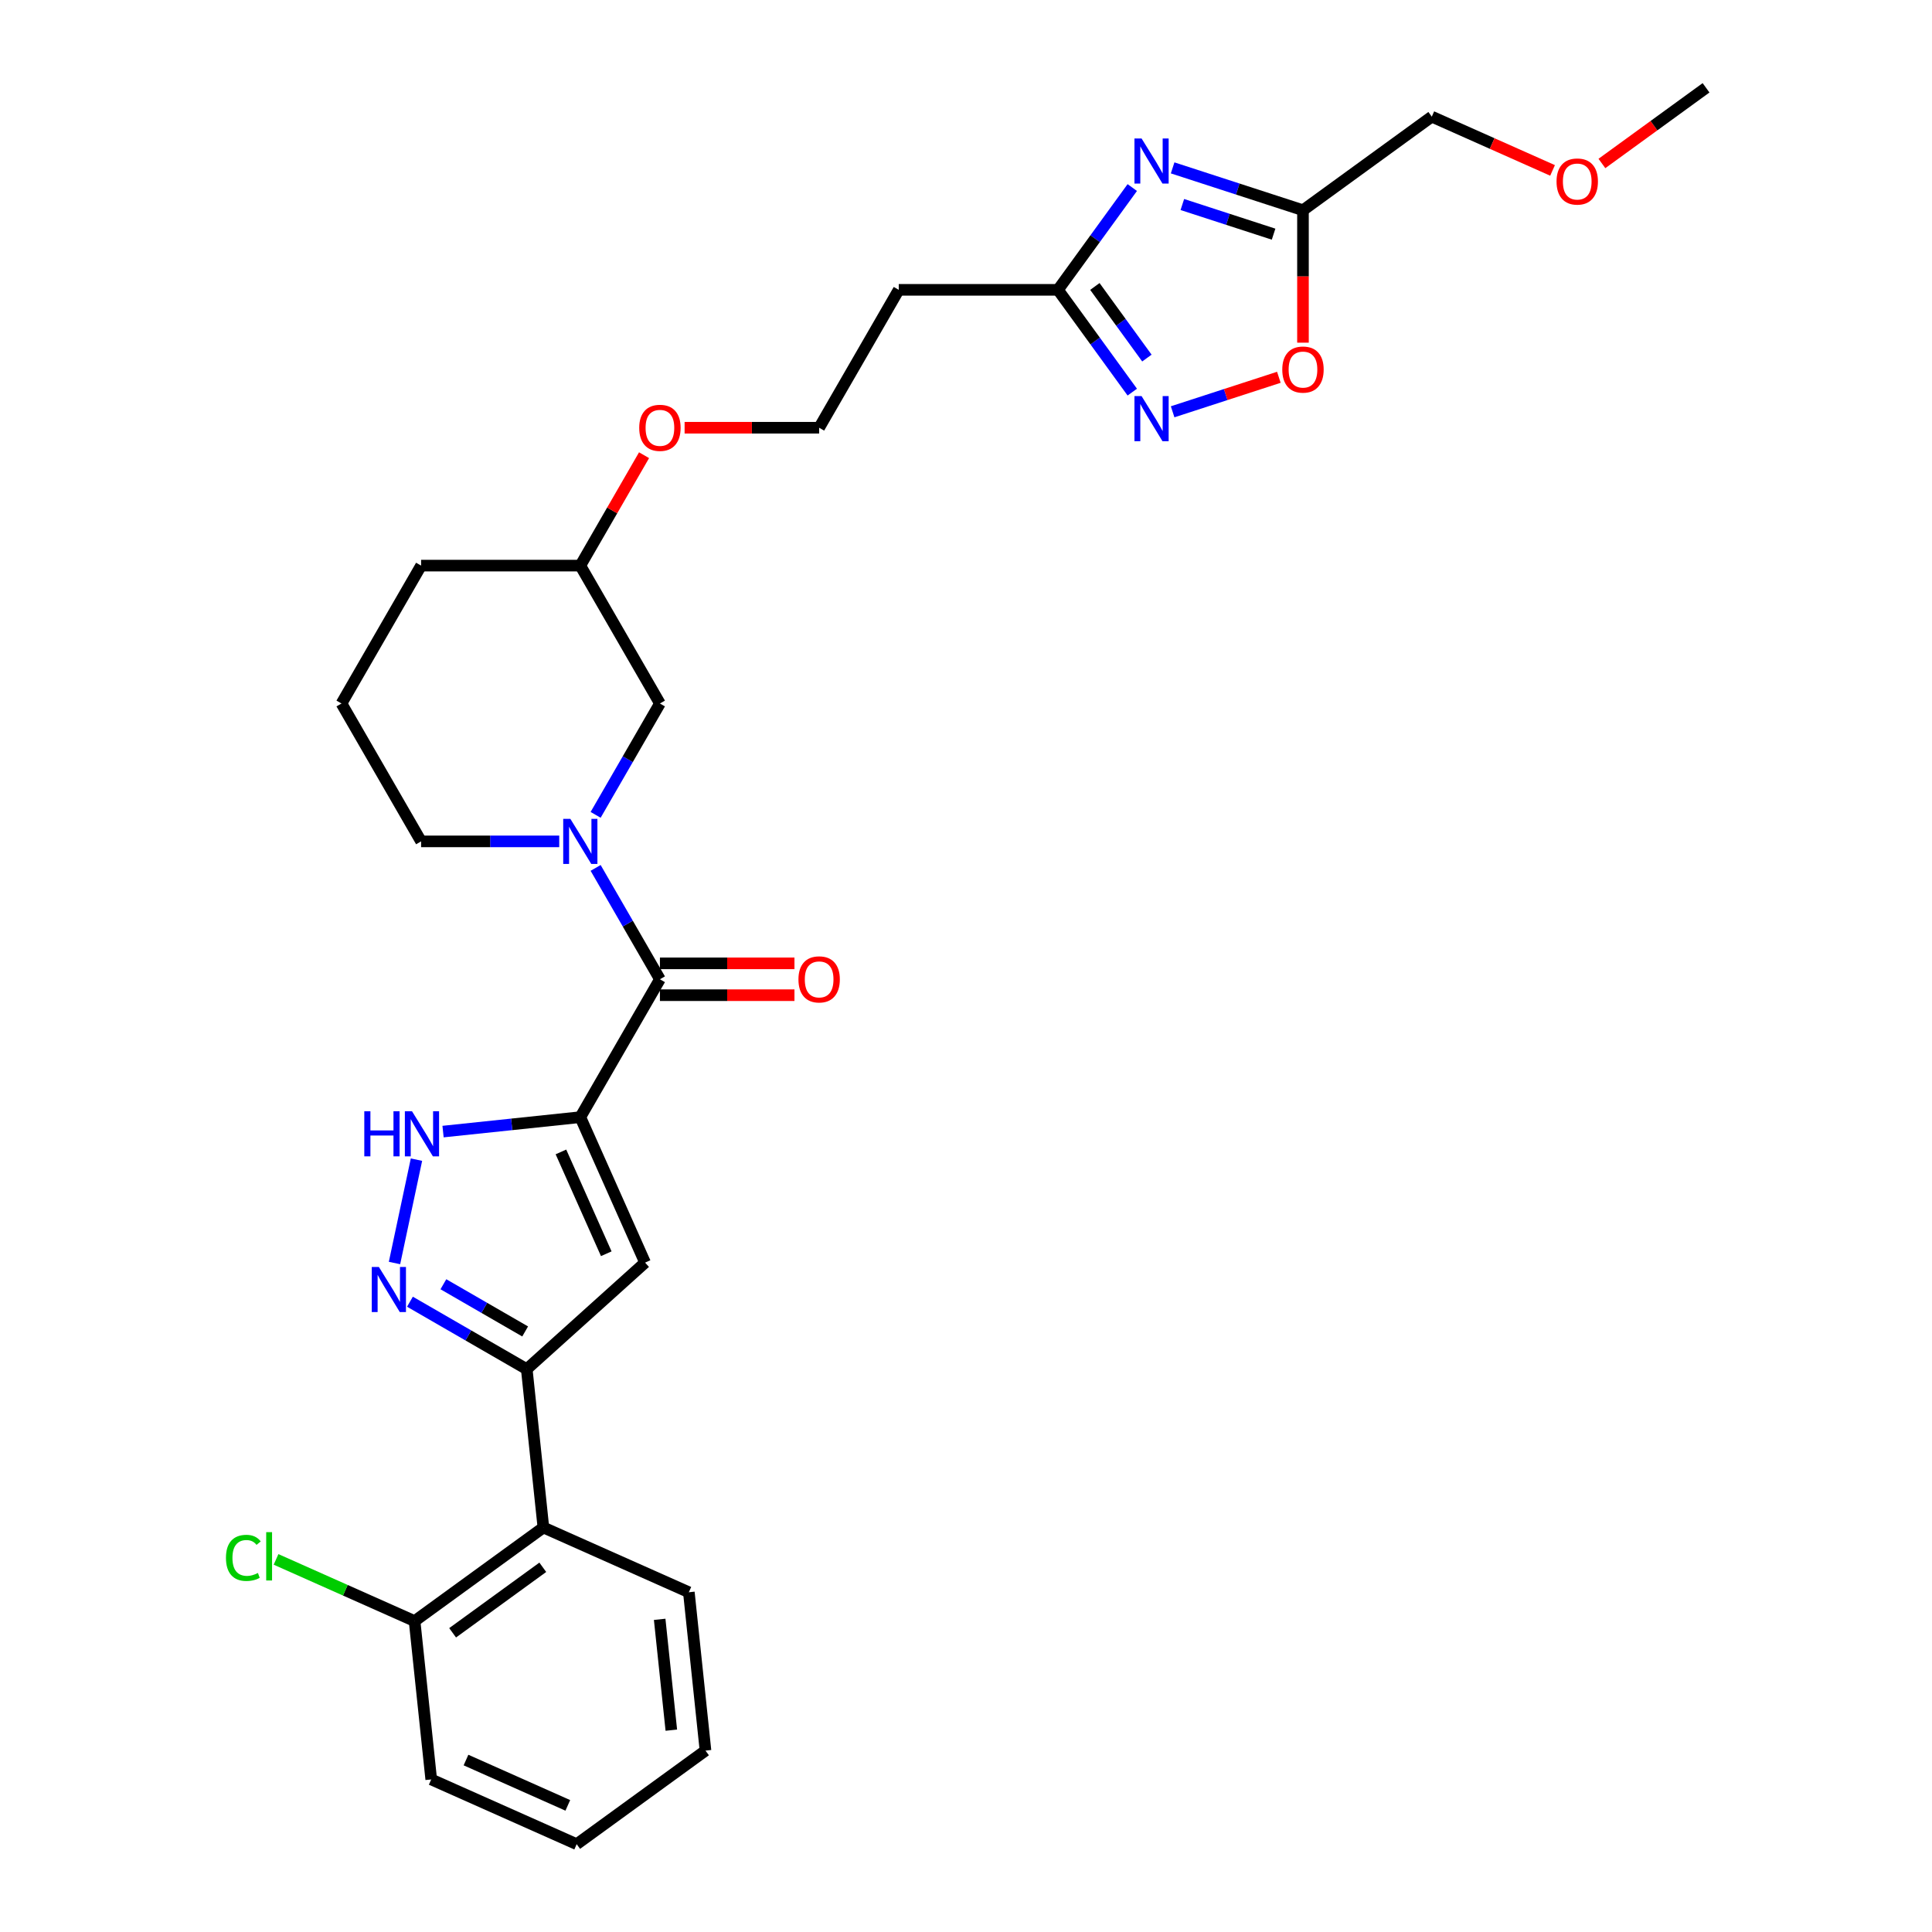 <?xml version='1.0' encoding='iso-8859-1'?>
<svg version='1.1' baseProfile='full'
              xmlns='http://www.w3.org/2000/svg'
                      xmlns:rdkit='http://www.rdkit.org/xml'
                      xmlns:xlink='http://www.w3.org/1999/xlink'
                  xml:space='preserve'
width='1000px' height='1000px' viewBox='0 0 1000 1000'>
<!-- END OF HEADER -->
<rect style='opacity:1.0;fill:#FFFFFF;stroke:none' width='1000' height='1000' x='0' y='0'> </rect>
<path class='bond-0' d='M 300.369,578.238 L 341.575,506.869' style='fill:none;fill-rule:evenodd;stroke:#000000;stroke-width:6px;stroke-linecap:butt;stroke-linejoin:miter;stroke-opacity:1' />
<path class='bond-1' d='M 300.369,578.238 L 333.889,653.524' style='fill:none;fill-rule:evenodd;stroke:#000000;stroke-width:6px;stroke-linecap:butt;stroke-linejoin:miter;stroke-opacity:1' />
<path class='bond-1' d='M 290.34,596.235 L 313.804,648.935' style='fill:none;fill-rule:evenodd;stroke:#000000;stroke-width:6px;stroke-linecap:butt;stroke-linejoin:miter;stroke-opacity:1' />
<path class='bond-5' d='M 300.369,578.238 L 264.845,581.972' style='fill:none;fill-rule:evenodd;stroke:#000000;stroke-width:6px;stroke-linecap:butt;stroke-linejoin:miter;stroke-opacity:1' />
<path class='bond-5' d='M 264.845,581.972 L 229.321,585.706' style='fill:none;fill-rule:evenodd;stroke:#0000FF;stroke-width:6px;stroke-linecap:butt;stroke-linejoin:miter;stroke-opacity:1' />
<path class='bond-6' d='M 341.575,506.869 L 324.935,478.049' style='fill:none;fill-rule:evenodd;stroke:#000000;stroke-width:6px;stroke-linecap:butt;stroke-linejoin:miter;stroke-opacity:1' />
<path class='bond-6' d='M 324.935,478.049 L 308.296,449.229' style='fill:none;fill-rule:evenodd;stroke:#0000FF;stroke-width:6px;stroke-linecap:butt;stroke-linejoin:miter;stroke-opacity:1' />
<path class='bond-13' d='M 341.575,515.11 L 376.393,515.11' style='fill:none;fill-rule:evenodd;stroke:#000000;stroke-width:6px;stroke-linecap:butt;stroke-linejoin:miter;stroke-opacity:1' />
<path class='bond-13' d='M 376.393,515.11 L 411.212,515.11' style='fill:none;fill-rule:evenodd;stroke:#FF0000;stroke-width:6px;stroke-linecap:butt;stroke-linejoin:miter;stroke-opacity:1' />
<path class='bond-13' d='M 341.575,498.628 L 376.393,498.628' style='fill:none;fill-rule:evenodd;stroke:#000000;stroke-width:6px;stroke-linecap:butt;stroke-linejoin:miter;stroke-opacity:1' />
<path class='bond-13' d='M 376.393,498.628 L 411.212,498.628' style='fill:none;fill-rule:evenodd;stroke:#FF0000;stroke-width:6px;stroke-linecap:butt;stroke-linejoin:miter;stroke-opacity:1' />
<path class='bond-2' d='M 333.889,653.524 L 272.646,708.668' style='fill:none;fill-rule:evenodd;stroke:#000000;stroke-width:6px;stroke-linecap:butt;stroke-linejoin:miter;stroke-opacity:1' />
<path class='bond-10' d='M 272.646,708.668 L 281.26,790.627' style='fill:none;fill-rule:evenodd;stroke:#000000;stroke-width:6px;stroke-linecap:butt;stroke-linejoin:miter;stroke-opacity:1' />
<path class='bond-30' d='M 272.646,708.668 L 242.416,691.215' style='fill:none;fill-rule:evenodd;stroke:#000000;stroke-width:6px;stroke-linecap:butt;stroke-linejoin:miter;stroke-opacity:1' />
<path class='bond-30' d='M 242.416,691.215 L 212.187,673.762' style='fill:none;fill-rule:evenodd;stroke:#0000FF;stroke-width:6px;stroke-linecap:butt;stroke-linejoin:miter;stroke-opacity:1' />
<path class='bond-30' d='M 271.818,689.158 L 250.657,676.941' style='fill:none;fill-rule:evenodd;stroke:#000000;stroke-width:6px;stroke-linecap:butt;stroke-linejoin:miter;stroke-opacity:1' />
<path class='bond-30' d='M 250.657,676.941 L 229.497,664.724' style='fill:none;fill-rule:evenodd;stroke:#0000FF;stroke-width:6px;stroke-linecap:butt;stroke-linejoin:miter;stroke-opacity:1' />
<path class='bond-3' d='M 204.194,653.733 L 215.566,600.231' style='fill:none;fill-rule:evenodd;stroke:#0000FF;stroke-width:6px;stroke-linecap:butt;stroke-linejoin:miter;stroke-opacity:1' />
<path class='bond-4' d='M 586.066,97.078 L 566.834,123.549' style='fill:none;fill-rule:evenodd;stroke:#0000FF;stroke-width:6px;stroke-linecap:butt;stroke-linejoin:miter;stroke-opacity:1' />
<path class='bond-4' d='M 566.834,123.549 L 547.601,150.02' style='fill:none;fill-rule:evenodd;stroke:#000000;stroke-width:6px;stroke-linecap:butt;stroke-linejoin:miter;stroke-opacity:1' />
<path class='bond-8' d='M 606.952,86.894 L 640.685,97.854' style='fill:none;fill-rule:evenodd;stroke:#0000FF;stroke-width:6px;stroke-linecap:butt;stroke-linejoin:miter;stroke-opacity:1' />
<path class='bond-8' d='M 640.685,97.854 L 674.418,108.815' style='fill:none;fill-rule:evenodd;stroke:#000000;stroke-width:6px;stroke-linecap:butt;stroke-linejoin:miter;stroke-opacity:1' />
<path class='bond-8' d='M 611.979,105.857 L 635.592,113.53' style='fill:none;fill-rule:evenodd;stroke:#0000FF;stroke-width:6px;stroke-linecap:butt;stroke-linejoin:miter;stroke-opacity:1' />
<path class='bond-8' d='M 635.592,113.53 L 659.205,121.202' style='fill:none;fill-rule:evenodd;stroke:#000000;stroke-width:6px;stroke-linecap:butt;stroke-linejoin:miter;stroke-opacity:1' />
<path class='bond-12' d='M 308.296,421.769 L 324.935,392.949' style='fill:none;fill-rule:evenodd;stroke:#0000FF;stroke-width:6px;stroke-linecap:butt;stroke-linejoin:miter;stroke-opacity:1' />
<path class='bond-12' d='M 324.935,392.949 L 341.575,364.129' style='fill:none;fill-rule:evenodd;stroke:#000000;stroke-width:6px;stroke-linecap:butt;stroke-linejoin:miter;stroke-opacity:1' />
<path class='bond-16' d='M 289.458,435.499 L 253.708,435.499' style='fill:none;fill-rule:evenodd;stroke:#0000FF;stroke-width:6px;stroke-linecap:butt;stroke-linejoin:miter;stroke-opacity:1' />
<path class='bond-16' d='M 253.708,435.499 L 217.959,435.499' style='fill:none;fill-rule:evenodd;stroke:#000000;stroke-width:6px;stroke-linecap:butt;stroke-linejoin:miter;stroke-opacity:1' />
<path class='bond-7' d='M 586.066,202.962 L 566.834,176.491' style='fill:none;fill-rule:evenodd;stroke:#0000FF;stroke-width:6px;stroke-linecap:butt;stroke-linejoin:miter;stroke-opacity:1' />
<path class='bond-7' d='M 566.834,176.491 L 547.601,150.02' style='fill:none;fill-rule:evenodd;stroke:#000000;stroke-width:6px;stroke-linecap:butt;stroke-linejoin:miter;stroke-opacity:1' />
<path class='bond-7' d='M 593.631,185.333 L 580.168,166.803' style='fill:none;fill-rule:evenodd;stroke:#0000FF;stroke-width:6px;stroke-linecap:butt;stroke-linejoin:miter;stroke-opacity:1' />
<path class='bond-7' d='M 580.168,166.803 L 566.705,148.273' style='fill:none;fill-rule:evenodd;stroke:#000000;stroke-width:6px;stroke-linecap:butt;stroke-linejoin:miter;stroke-opacity:1' />
<path class='bond-11' d='M 606.952,213.146 L 634.442,204.214' style='fill:none;fill-rule:evenodd;stroke:#0000FF;stroke-width:6px;stroke-linecap:butt;stroke-linejoin:miter;stroke-opacity:1' />
<path class='bond-11' d='M 634.442,204.214 L 661.931,195.283' style='fill:none;fill-rule:evenodd;stroke:#FF0000;stroke-width:6px;stroke-linecap:butt;stroke-linejoin:miter;stroke-opacity:1' />
<path class='bond-20' d='M 674.418,108.815 L 741.09,60.375' style='fill:none;fill-rule:evenodd;stroke:#000000;stroke-width:6px;stroke-linecap:butt;stroke-linejoin:miter;stroke-opacity:1' />
<path class='bond-33' d='M 674.418,108.815 L 674.418,143.089' style='fill:none;fill-rule:evenodd;stroke:#000000;stroke-width:6px;stroke-linecap:butt;stroke-linejoin:miter;stroke-opacity:1' />
<path class='bond-33' d='M 674.418,143.089 L 674.418,177.364' style='fill:none;fill-rule:evenodd;stroke:#FF0000;stroke-width:6px;stroke-linecap:butt;stroke-linejoin:miter;stroke-opacity:1' />
<path class='bond-9' d='M 547.601,150.02 L 465.191,150.02' style='fill:none;fill-rule:evenodd;stroke:#000000;stroke-width:6px;stroke-linecap:butt;stroke-linejoin:miter;stroke-opacity:1' />
<path class='bond-15' d='M 281.26,790.627 L 214.588,839.067' style='fill:none;fill-rule:evenodd;stroke:#000000;stroke-width:6px;stroke-linecap:butt;stroke-linejoin:miter;stroke-opacity:1' />
<path class='bond-15' d='M 280.947,811.227 L 234.277,845.135' style='fill:none;fill-rule:evenodd;stroke:#000000;stroke-width:6px;stroke-linecap:butt;stroke-linejoin:miter;stroke-opacity:1' />
<path class='bond-22' d='M 281.26,790.627 L 356.546,824.146' style='fill:none;fill-rule:evenodd;stroke:#000000;stroke-width:6px;stroke-linecap:butt;stroke-linejoin:miter;stroke-opacity:1' />
<path class='bond-19' d='M 341.575,364.129 L 300.369,292.759' style='fill:none;fill-rule:evenodd;stroke:#000000;stroke-width:6px;stroke-linecap:butt;stroke-linejoin:miter;stroke-opacity:1' />
<path class='bond-14' d='M 465.191,150.02 L 423.985,221.39' style='fill:none;fill-rule:evenodd;stroke:#000000;stroke-width:6px;stroke-linecap:butt;stroke-linejoin:miter;stroke-opacity:1' />
<path class='bond-17' d='M 214.588,839.067 L 178.734,823.103' style='fill:none;fill-rule:evenodd;stroke:#000000;stroke-width:6px;stroke-linecap:butt;stroke-linejoin:miter;stroke-opacity:1' />
<path class='bond-17' d='M 178.734,823.103 L 142.879,807.14' style='fill:none;fill-rule:evenodd;stroke:#00CC00;stroke-width:6px;stroke-linecap:butt;stroke-linejoin:miter;stroke-opacity:1' />
<path class='bond-25' d='M 214.588,839.067 L 223.203,921.026' style='fill:none;fill-rule:evenodd;stroke:#000000;stroke-width:6px;stroke-linecap:butt;stroke-linejoin:miter;stroke-opacity:1' />
<path class='bond-23' d='M 217.959,435.499 L 176.753,364.129' style='fill:none;fill-rule:evenodd;stroke:#000000;stroke-width:6px;stroke-linecap:butt;stroke-linejoin:miter;stroke-opacity:1' />
<path class='bond-18' d='M 423.985,221.39 L 389.167,221.39' style='fill:none;fill-rule:evenodd;stroke:#000000;stroke-width:6px;stroke-linecap:butt;stroke-linejoin:miter;stroke-opacity:1' />
<path class='bond-18' d='M 389.167,221.39 L 354.348,221.39' style='fill:none;fill-rule:evenodd;stroke:#FF0000;stroke-width:6px;stroke-linecap:butt;stroke-linejoin:miter;stroke-opacity:1' />
<path class='bond-21' d='M 300.369,292.759 L 316.866,264.187' style='fill:none;fill-rule:evenodd;stroke:#000000;stroke-width:6px;stroke-linecap:butt;stroke-linejoin:miter;stroke-opacity:1' />
<path class='bond-21' d='M 316.866,264.187 L 333.362,235.614' style='fill:none;fill-rule:evenodd;stroke:#FF0000;stroke-width:6px;stroke-linecap:butt;stroke-linejoin:miter;stroke-opacity:1' />
<path class='bond-31' d='M 300.369,292.759 L 217.959,292.759' style='fill:none;fill-rule:evenodd;stroke:#000000;stroke-width:6px;stroke-linecap:butt;stroke-linejoin:miter;stroke-opacity:1' />
<path class='bond-24' d='M 741.09,60.375 L 772.346,74.291' style='fill:none;fill-rule:evenodd;stroke:#000000;stroke-width:6px;stroke-linecap:butt;stroke-linejoin:miter;stroke-opacity:1' />
<path class='bond-24' d='M 772.346,74.291 L 803.602,88.207' style='fill:none;fill-rule:evenodd;stroke:#FF0000;stroke-width:6px;stroke-linecap:butt;stroke-linejoin:miter;stroke-opacity:1' />
<path class='bond-28' d='M 356.546,824.146 L 365.16,906.106' style='fill:none;fill-rule:evenodd;stroke:#000000;stroke-width:6px;stroke-linecap:butt;stroke-linejoin:miter;stroke-opacity:1' />
<path class='bond-28' d='M 341.446,838.163 L 347.476,895.535' style='fill:none;fill-rule:evenodd;stroke:#000000;stroke-width:6px;stroke-linecap:butt;stroke-linejoin:miter;stroke-opacity:1' />
<path class='bond-26' d='M 176.753,364.129 L 217.959,292.759' style='fill:none;fill-rule:evenodd;stroke:#000000;stroke-width:6px;stroke-linecap:butt;stroke-linejoin:miter;stroke-opacity:1' />
<path class='bond-27' d='M 829.149,84.614 L 856.098,65.034' style='fill:none;fill-rule:evenodd;stroke:#FF0000;stroke-width:6px;stroke-linecap:butt;stroke-linejoin:miter;stroke-opacity:1' />
<path class='bond-27' d='M 856.098,65.034 L 883.047,45.455' style='fill:none;fill-rule:evenodd;stroke:#000000;stroke-width:6px;stroke-linecap:butt;stroke-linejoin:miter;stroke-opacity:1' />
<path class='bond-32' d='M 223.203,921.026 L 298.488,954.545' style='fill:none;fill-rule:evenodd;stroke:#000000;stroke-width:6px;stroke-linecap:butt;stroke-linejoin:miter;stroke-opacity:1' />
<path class='bond-32' d='M 241.199,910.997 L 293.899,934.46' style='fill:none;fill-rule:evenodd;stroke:#000000;stroke-width:6px;stroke-linecap:butt;stroke-linejoin:miter;stroke-opacity:1' />
<path class='bond-29' d='M 365.16,906.106 L 298.488,954.545' style='fill:none;fill-rule:evenodd;stroke:#000000;stroke-width:6px;stroke-linecap:butt;stroke-linejoin:miter;stroke-opacity:1' />
<path  class='atom-4' d='M 196.117 655.793
L 203.765 668.155
Q 204.523 669.374, 205.743 671.583
Q 206.962 673.792, 207.028 673.923
L 207.028 655.793
L 210.127 655.793
L 210.127 679.132
L 206.929 679.132
L 198.721 665.616
Q 197.765 664.034, 196.743 662.221
Q 195.754 660.408, 195.458 659.848
L 195.458 679.132
L 192.425 679.132
L 192.425 655.793
L 196.117 655.793
' fill='#0000FF'/>
<path  class='atom-5' d='M 590.882 71.679
L 598.53 84.041
Q 599.288 85.26, 600.508 87.469
Q 601.727 89.677, 601.793 89.809
L 601.793 71.679
L 604.892 71.679
L 604.892 95.018
L 601.694 95.018
L 593.486 81.502
Q 592.53 79.92, 591.508 78.107
Q 590.52 76.294, 590.223 75.734
L 590.223 95.018
L 587.19 95.018
L 587.19 71.679
L 590.882 71.679
' fill='#0000FF'/>
<path  class='atom-6' d='M 188.561 575.183
L 191.725 575.183
L 191.725 585.106
L 203.659 585.106
L 203.659 575.183
L 206.823 575.183
L 206.823 598.522
L 203.659 598.522
L 203.659 587.743
L 191.725 587.743
L 191.725 598.522
L 188.561 598.522
L 188.561 575.183
' fill='#0000FF'/>
<path  class='atom-6' d='M 213.251 575.183
L 220.899 587.545
Q 221.657 588.765, 222.877 590.973
Q 224.096 593.182, 224.162 593.314
L 224.162 575.183
L 227.261 575.183
L 227.261 598.522
L 224.063 598.522
L 215.855 585.007
Q 214.899 583.424, 213.877 581.611
Q 212.889 579.798, 212.592 579.238
L 212.592 598.522
L 209.559 598.522
L 209.559 575.183
L 213.251 575.183
' fill='#0000FF'/>
<path  class='atom-7' d='M 295.21 423.83
L 302.858 436.191
Q 303.616 437.411, 304.836 439.619
Q 306.056 441.828, 306.122 441.96
L 306.122 423.83
L 309.22 423.83
L 309.22 447.168
L 306.023 447.168
L 297.815 433.653
Q 296.859 432.071, 295.837 430.258
Q 294.848 428.445, 294.551 427.884
L 294.551 447.168
L 291.518 447.168
L 291.518 423.83
L 295.21 423.83
' fill='#0000FF'/>
<path  class='atom-8' d='M 590.882 205.022
L 598.53 217.384
Q 599.288 218.604, 600.508 220.812
Q 601.727 223.021, 601.793 223.153
L 601.793 205.022
L 604.892 205.022
L 604.892 228.361
L 601.694 228.361
L 593.486 214.846
Q 592.53 213.263, 591.508 211.45
Q 590.52 209.637, 590.223 209.077
L 590.223 228.361
L 587.19 228.361
L 587.19 205.022
L 590.882 205.022
' fill='#0000FF'/>
<path  class='atom-12' d='M 663.705 191.291
Q 663.705 185.687, 666.474 182.556
Q 669.243 179.424, 674.418 179.424
Q 679.594 179.424, 682.363 182.556
Q 685.132 185.687, 685.132 191.291
Q 685.132 196.961, 682.33 200.192
Q 679.528 203.389, 674.418 203.389
Q 669.276 203.389, 666.474 200.192
Q 663.705 196.994, 663.705 191.291
M 674.418 200.752
Q 677.978 200.752, 679.89 198.379
Q 681.835 195.972, 681.835 191.291
Q 681.835 186.709, 679.89 184.402
Q 677.978 182.061, 674.418 182.061
Q 670.858 182.061, 668.913 184.369
Q 667.001 186.676, 667.001 191.291
Q 667.001 196.005, 668.913 198.379
Q 670.858 200.752, 674.418 200.752
' fill='#FF0000'/>
<path  class='atom-14' d='M 413.272 506.935
Q 413.272 501.331, 416.041 498.199
Q 418.81 495.067, 423.985 495.067
Q 429.161 495.067, 431.93 498.199
Q 434.699 501.331, 434.699 506.935
Q 434.699 512.604, 431.897 515.835
Q 429.095 519.032, 423.985 519.032
Q 418.843 519.032, 416.041 515.835
Q 413.272 512.637, 413.272 506.935
M 423.985 516.395
Q 427.545 516.395, 429.457 514.022
Q 431.402 511.616, 431.402 506.935
Q 431.402 502.353, 429.457 500.045
Q 427.545 497.705, 423.985 497.705
Q 420.425 497.705, 418.48 500.012
Q 416.568 502.32, 416.568 506.935
Q 416.568 511.648, 418.48 514.022
Q 420.425 516.395, 423.985 516.395
' fill='#FF0000'/>
<path  class='atom-18' d='M 116.953 806.355
Q 116.953 800.553, 119.656 797.521
Q 122.392 794.455, 127.567 794.455
Q 132.38 794.455, 134.951 797.85
L 132.775 799.63
Q 130.896 797.158, 127.567 797.158
Q 124.04 797.158, 122.161 799.531
Q 120.315 801.872, 120.315 806.355
Q 120.315 810.97, 122.227 813.343
Q 124.172 815.717, 127.93 815.717
Q 130.501 815.717, 133.501 814.168
L 134.424 816.64
Q 133.204 817.431, 131.358 817.892
Q 129.512 818.354, 127.468 818.354
Q 122.392 818.354, 119.656 815.255
Q 116.953 812.157, 116.953 806.355
' fill='#00CC00'/>
<path  class='atom-18' d='M 137.786 793.037
L 140.819 793.037
L 140.819 818.057
L 137.786 818.057
L 137.786 793.037
' fill='#00CC00'/>
<path  class='atom-22' d='M 330.861 221.456
Q 330.861 215.852, 333.63 212.72
Q 336.399 209.589, 341.575 209.589
Q 346.75 209.589, 349.519 212.72
Q 352.288 215.852, 352.288 221.456
Q 352.288 227.126, 349.486 230.356
Q 346.684 233.554, 341.575 233.554
Q 336.432 233.554, 333.63 230.356
Q 330.861 227.158, 330.861 221.456
M 341.575 230.916
Q 345.135 230.916, 347.047 228.543
Q 348.992 226.137, 348.992 221.456
Q 348.992 216.874, 347.047 214.566
Q 345.135 212.226, 341.575 212.226
Q 338.014 212.226, 336.07 214.533
Q 334.158 216.841, 334.158 221.456
Q 334.158 226.17, 336.07 228.543
Q 338.014 230.916, 341.575 230.916
' fill='#FF0000'/>
<path  class='atom-25' d='M 805.662 93.96
Q 805.662 88.356, 808.431 85.225
Q 811.2 82.093, 816.376 82.093
Q 821.551 82.093, 824.32 85.225
Q 827.089 88.356, 827.089 93.96
Q 827.089 99.63, 824.287 102.861
Q 821.485 106.058, 816.376 106.058
Q 811.233 106.058, 808.431 102.861
Q 805.662 99.663, 805.662 93.96
M 816.376 103.421
Q 819.936 103.421, 821.848 101.048
Q 823.793 98.641, 823.793 93.96
Q 823.793 89.378, 821.848 87.071
Q 819.936 84.73, 816.376 84.73
Q 812.816 84.73, 810.871 87.038
Q 808.959 89.345, 808.959 93.96
Q 808.959 98.674, 810.871 101.048
Q 812.816 103.421, 816.376 103.421
' fill='#FF0000'/>
</svg>
